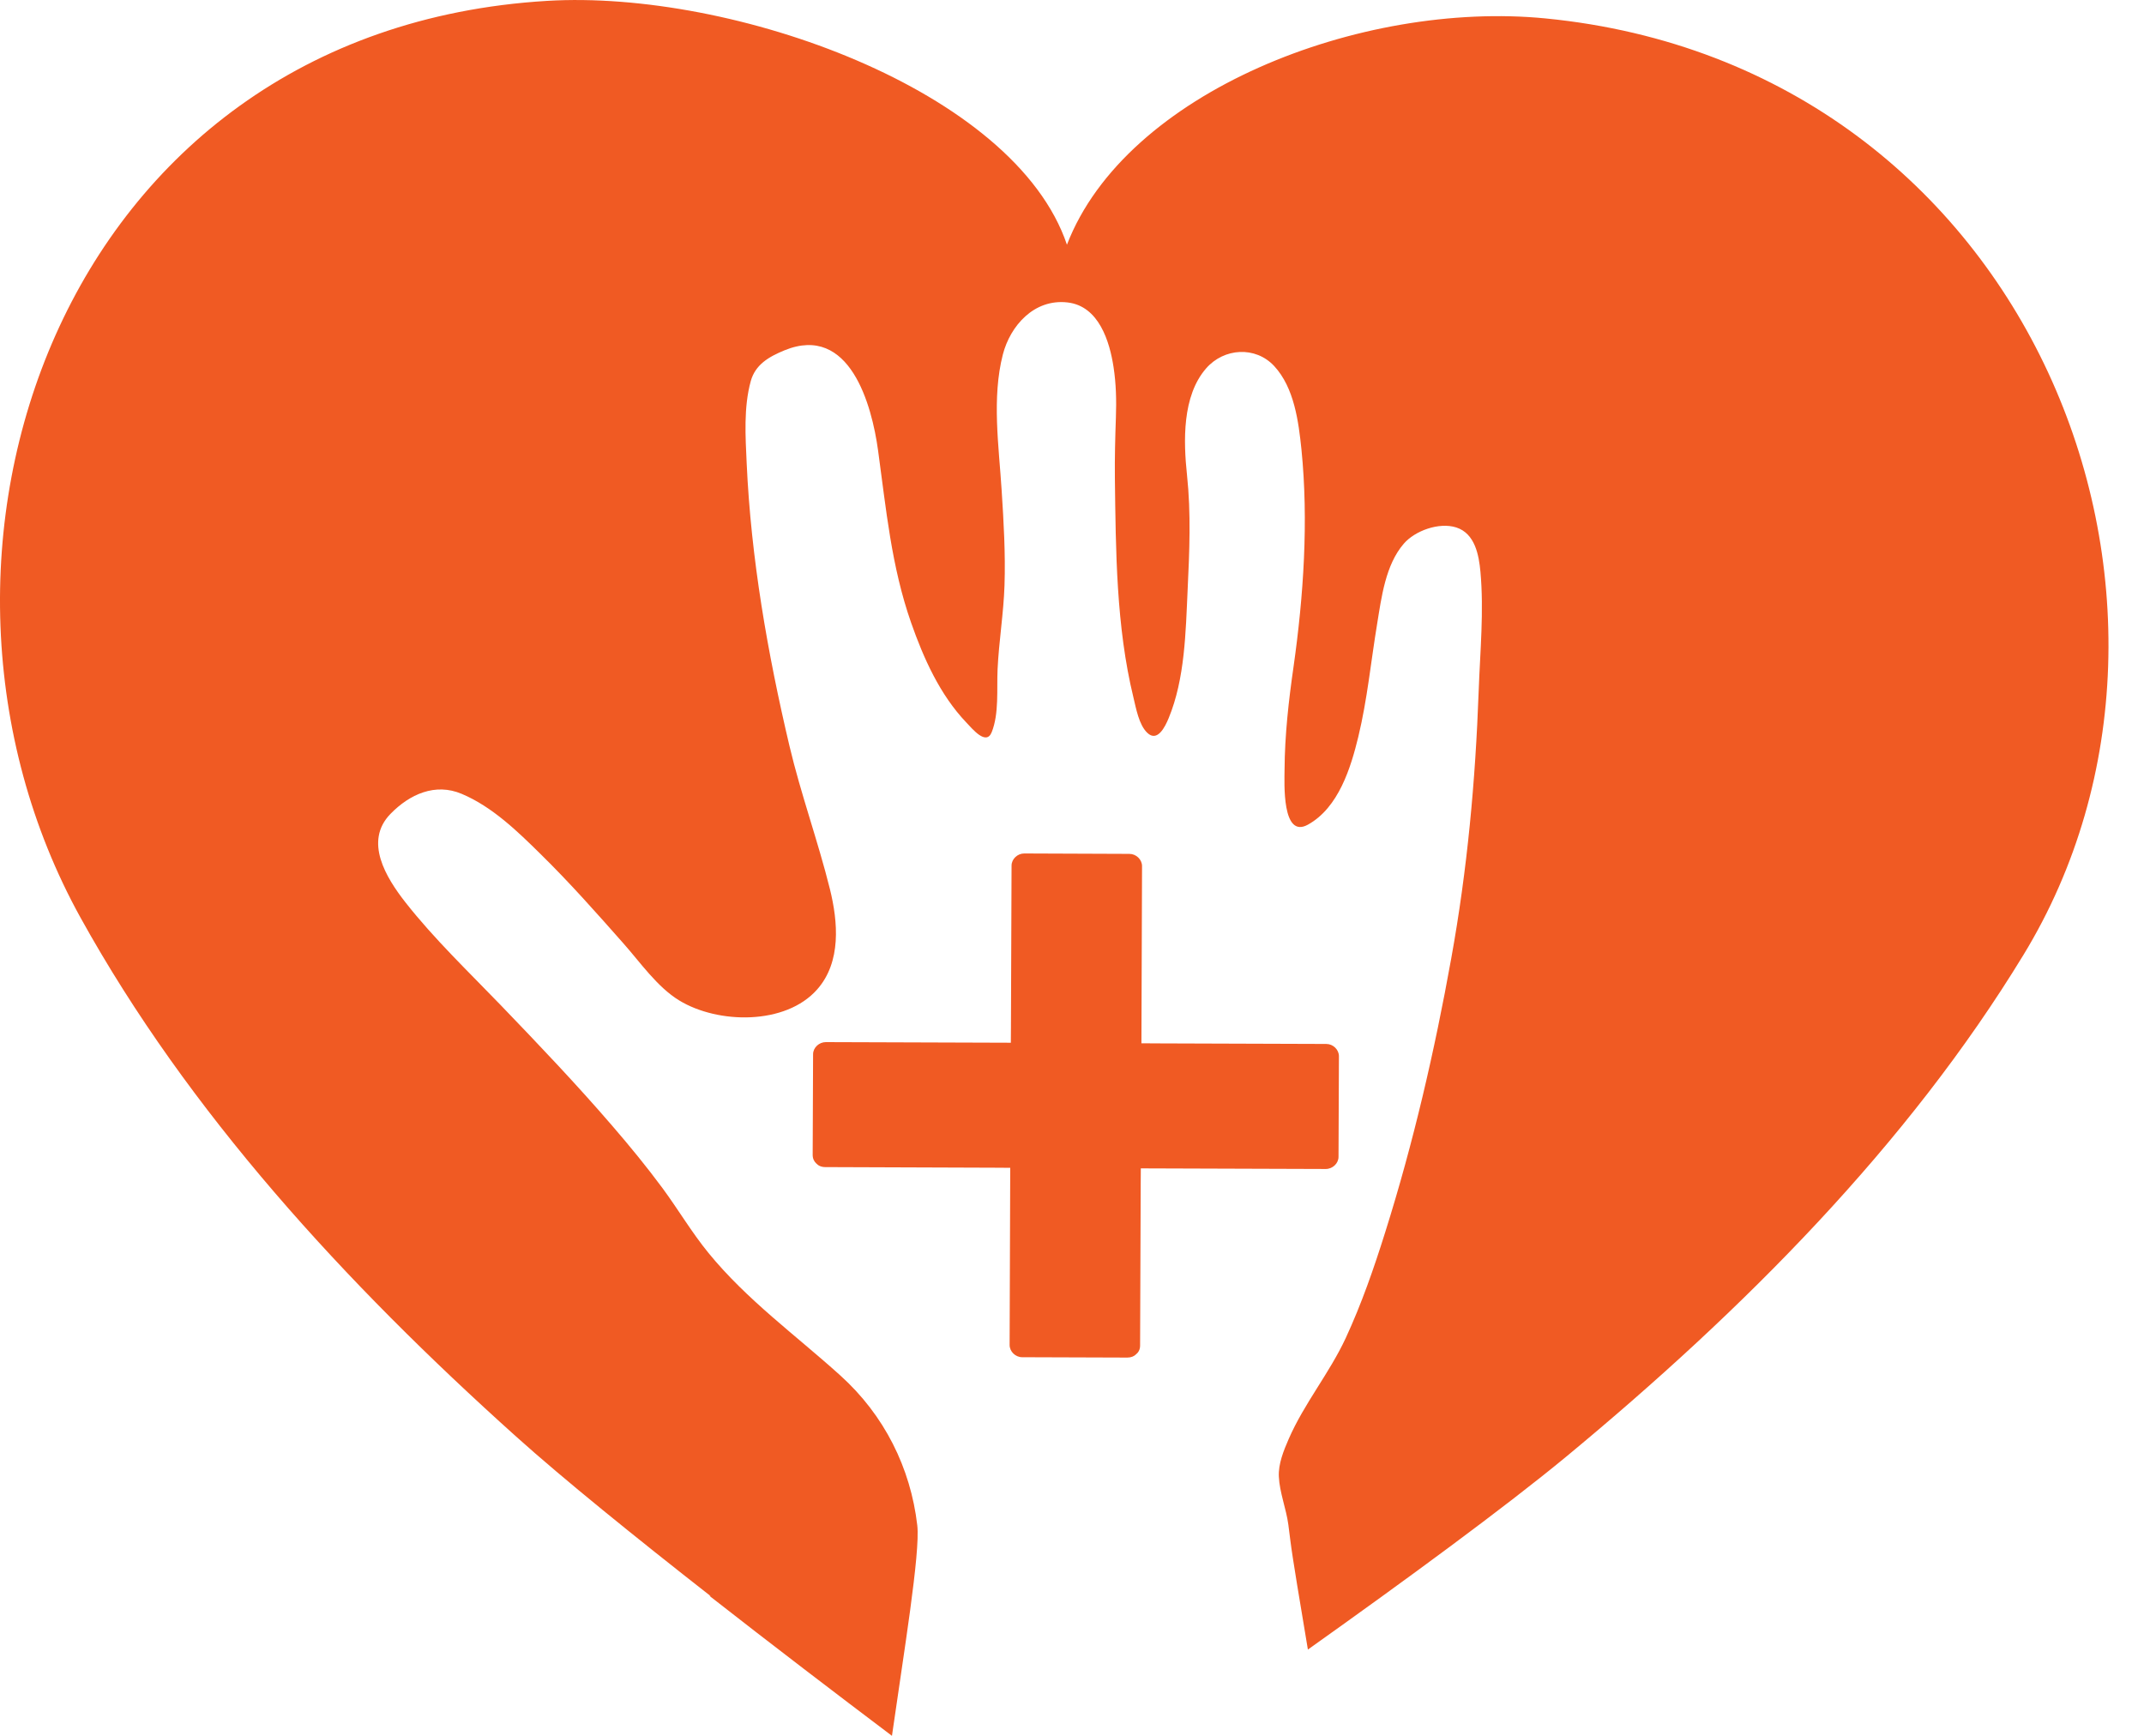 <svg width="42" height="34" viewBox="0 0 42 34" fill="none" xmlns="http://www.w3.org/2000/svg">
<path d="M30.278 0.361C26.657 0.005 22.054 1.801 20.901 4.793C19.876 1.759 14.352 -0.202 10.718 0.017C1.131 0.593 -2.33 10.915 1.579 17.977C3.683 21.777 6.751 25.123 10.113 28.14C11.038 28.971 12.445 30.108 13.92 31.262C13.912 31.261 13.904 31.259 13.896 31.257C15.125 32.218 16.396 33.188 17.473 34C17.701 32.398 18.031 30.409 17.969 29.877C17.839 28.753 17.323 27.717 16.46 26.94C15.579 26.145 14.633 25.464 13.88 24.543C13.55 24.139 13.288 23.693 12.981 23.276C12.671 22.857 12.339 22.451 11.997 22.055C11.298 21.243 10.556 20.464 9.811 19.69C9.177 19.032 8.504 18.39 7.942 17.674C7.563 17.19 7.125 16.48 7.649 15.942C8.024 15.557 8.526 15.329 9.046 15.55C9.645 15.802 10.145 16.29 10.594 16.733C11.162 17.29 11.688 17.885 12.213 18.479C12.541 18.848 12.873 19.332 13.306 19.596C14.068 20.06 15.391 20.081 16.008 19.38C16.484 18.842 16.416 18.055 16.258 17.416C16.024 16.474 15.689 15.557 15.465 14.61C15.037 12.797 14.711 10.934 14.627 9.073C14.603 8.551 14.566 7.978 14.707 7.465C14.797 7.142 15.057 6.99 15.367 6.862C16.648 6.338 17.08 7.936 17.201 8.823C17.359 9.969 17.461 11.093 17.849 12.199C18.091 12.889 18.411 13.608 18.93 14.152C19.052 14.28 19.318 14.608 19.426 14.344C19.574 13.978 19.524 13.495 19.542 13.111C19.568 12.559 19.66 12.014 19.678 11.462C19.698 10.844 19.662 10.224 19.622 9.607C19.568 8.742 19.426 7.796 19.646 6.941C19.79 6.387 20.253 5.848 20.913 5.924C21.53 5.995 21.738 6.694 21.814 7.19C21.864 7.515 21.872 7.846 21.86 8.175C21.846 8.574 21.836 8.96 21.84 9.36C21.858 10.785 21.864 12.27 22.204 13.664C22.254 13.869 22.31 14.196 22.474 14.353C22.674 14.546 22.825 14.232 22.893 14.068C23.213 13.296 23.227 12.376 23.265 11.556C23.301 10.804 23.333 10.055 23.253 9.305C23.183 8.646 23.155 7.758 23.627 7.216C23.977 6.814 24.594 6.776 24.96 7.169C25.355 7.594 25.439 8.264 25.495 8.805C25.635 10.201 25.537 11.671 25.34 13.059C25.244 13.725 25.168 14.399 25.164 15.071C25.162 15.326 25.108 16.436 25.621 16.153C26.225 15.819 26.463 15.031 26.609 14.43C26.785 13.7 26.856 12.954 26.978 12.217C27.062 11.704 27.14 11.064 27.5 10.649C27.718 10.396 28.189 10.224 28.527 10.331C28.897 10.45 28.971 10.877 29.001 11.198C29.071 11.968 28.995 12.755 28.967 13.526C28.903 15.297 28.745 17.026 28.429 18.773C28.104 20.582 27.688 22.384 27.134 24.141C26.914 24.842 26.672 25.539 26.363 26.207C26.043 26.896 25.547 27.491 25.244 28.188C25.146 28.414 25.04 28.672 25.052 28.923C25.066 29.231 25.196 29.551 25.238 29.863C25.252 29.963 25.262 30.062 25.276 30.162C25.32 30.522 25.477 31.448 25.621 32.31C27.524 30.958 29.485 29.52 30.68 28.533C34.167 25.648 37.375 22.42 39.639 18.703C43.852 11.797 39.833 1.301 30.278 0.361Z" fill="#F05A23"/>
<path d="M25.981 20.448C24.878 20.445 23.773 20.441 22.669 20.437C22.566 20.437 22.464 20.437 22.36 20.435C22.362 19.665 22.366 18.894 22.368 18.124C22.37 17.738 22.37 17.351 22.372 16.964C22.372 16.836 22.258 16.725 22.124 16.725C21.438 16.723 20.751 16.721 20.065 16.717C19.931 16.717 19.816 16.826 19.816 16.955C19.812 18.011 19.808 19.07 19.804 20.127C19.804 20.226 19.804 20.324 19.802 20.424C18.998 20.422 18.193 20.418 17.389 20.416C16.986 20.414 16.582 20.414 16.178 20.412C16.044 20.412 15.928 20.521 15.928 20.649C15.926 21.306 15.924 21.965 15.92 22.621C15.92 22.694 15.948 22.749 15.99 22.788C16.03 22.832 16.088 22.86 16.168 22.86C17.271 22.864 18.377 22.868 19.48 22.872C19.584 22.872 19.686 22.872 19.79 22.874C19.788 23.643 19.784 24.415 19.782 25.184C19.78 25.571 19.78 25.958 19.778 26.345C19.778 26.473 19.892 26.584 20.025 26.584C20.711 26.586 21.398 26.588 22.084 26.591C22.16 26.591 22.218 26.565 22.258 26.524C22.304 26.486 22.334 26.431 22.334 26.354C22.338 25.297 22.342 24.239 22.346 23.182C22.346 23.082 22.346 22.983 22.348 22.885C23.151 22.887 23.956 22.891 24.76 22.893C25.164 22.895 25.567 22.895 25.971 22.897C26.105 22.897 26.221 22.788 26.221 22.659C26.223 22.003 26.225 21.344 26.229 20.688C26.229 20.559 26.115 20.448 25.981 20.448Z" fill="#F05A23"/>
</svg>
